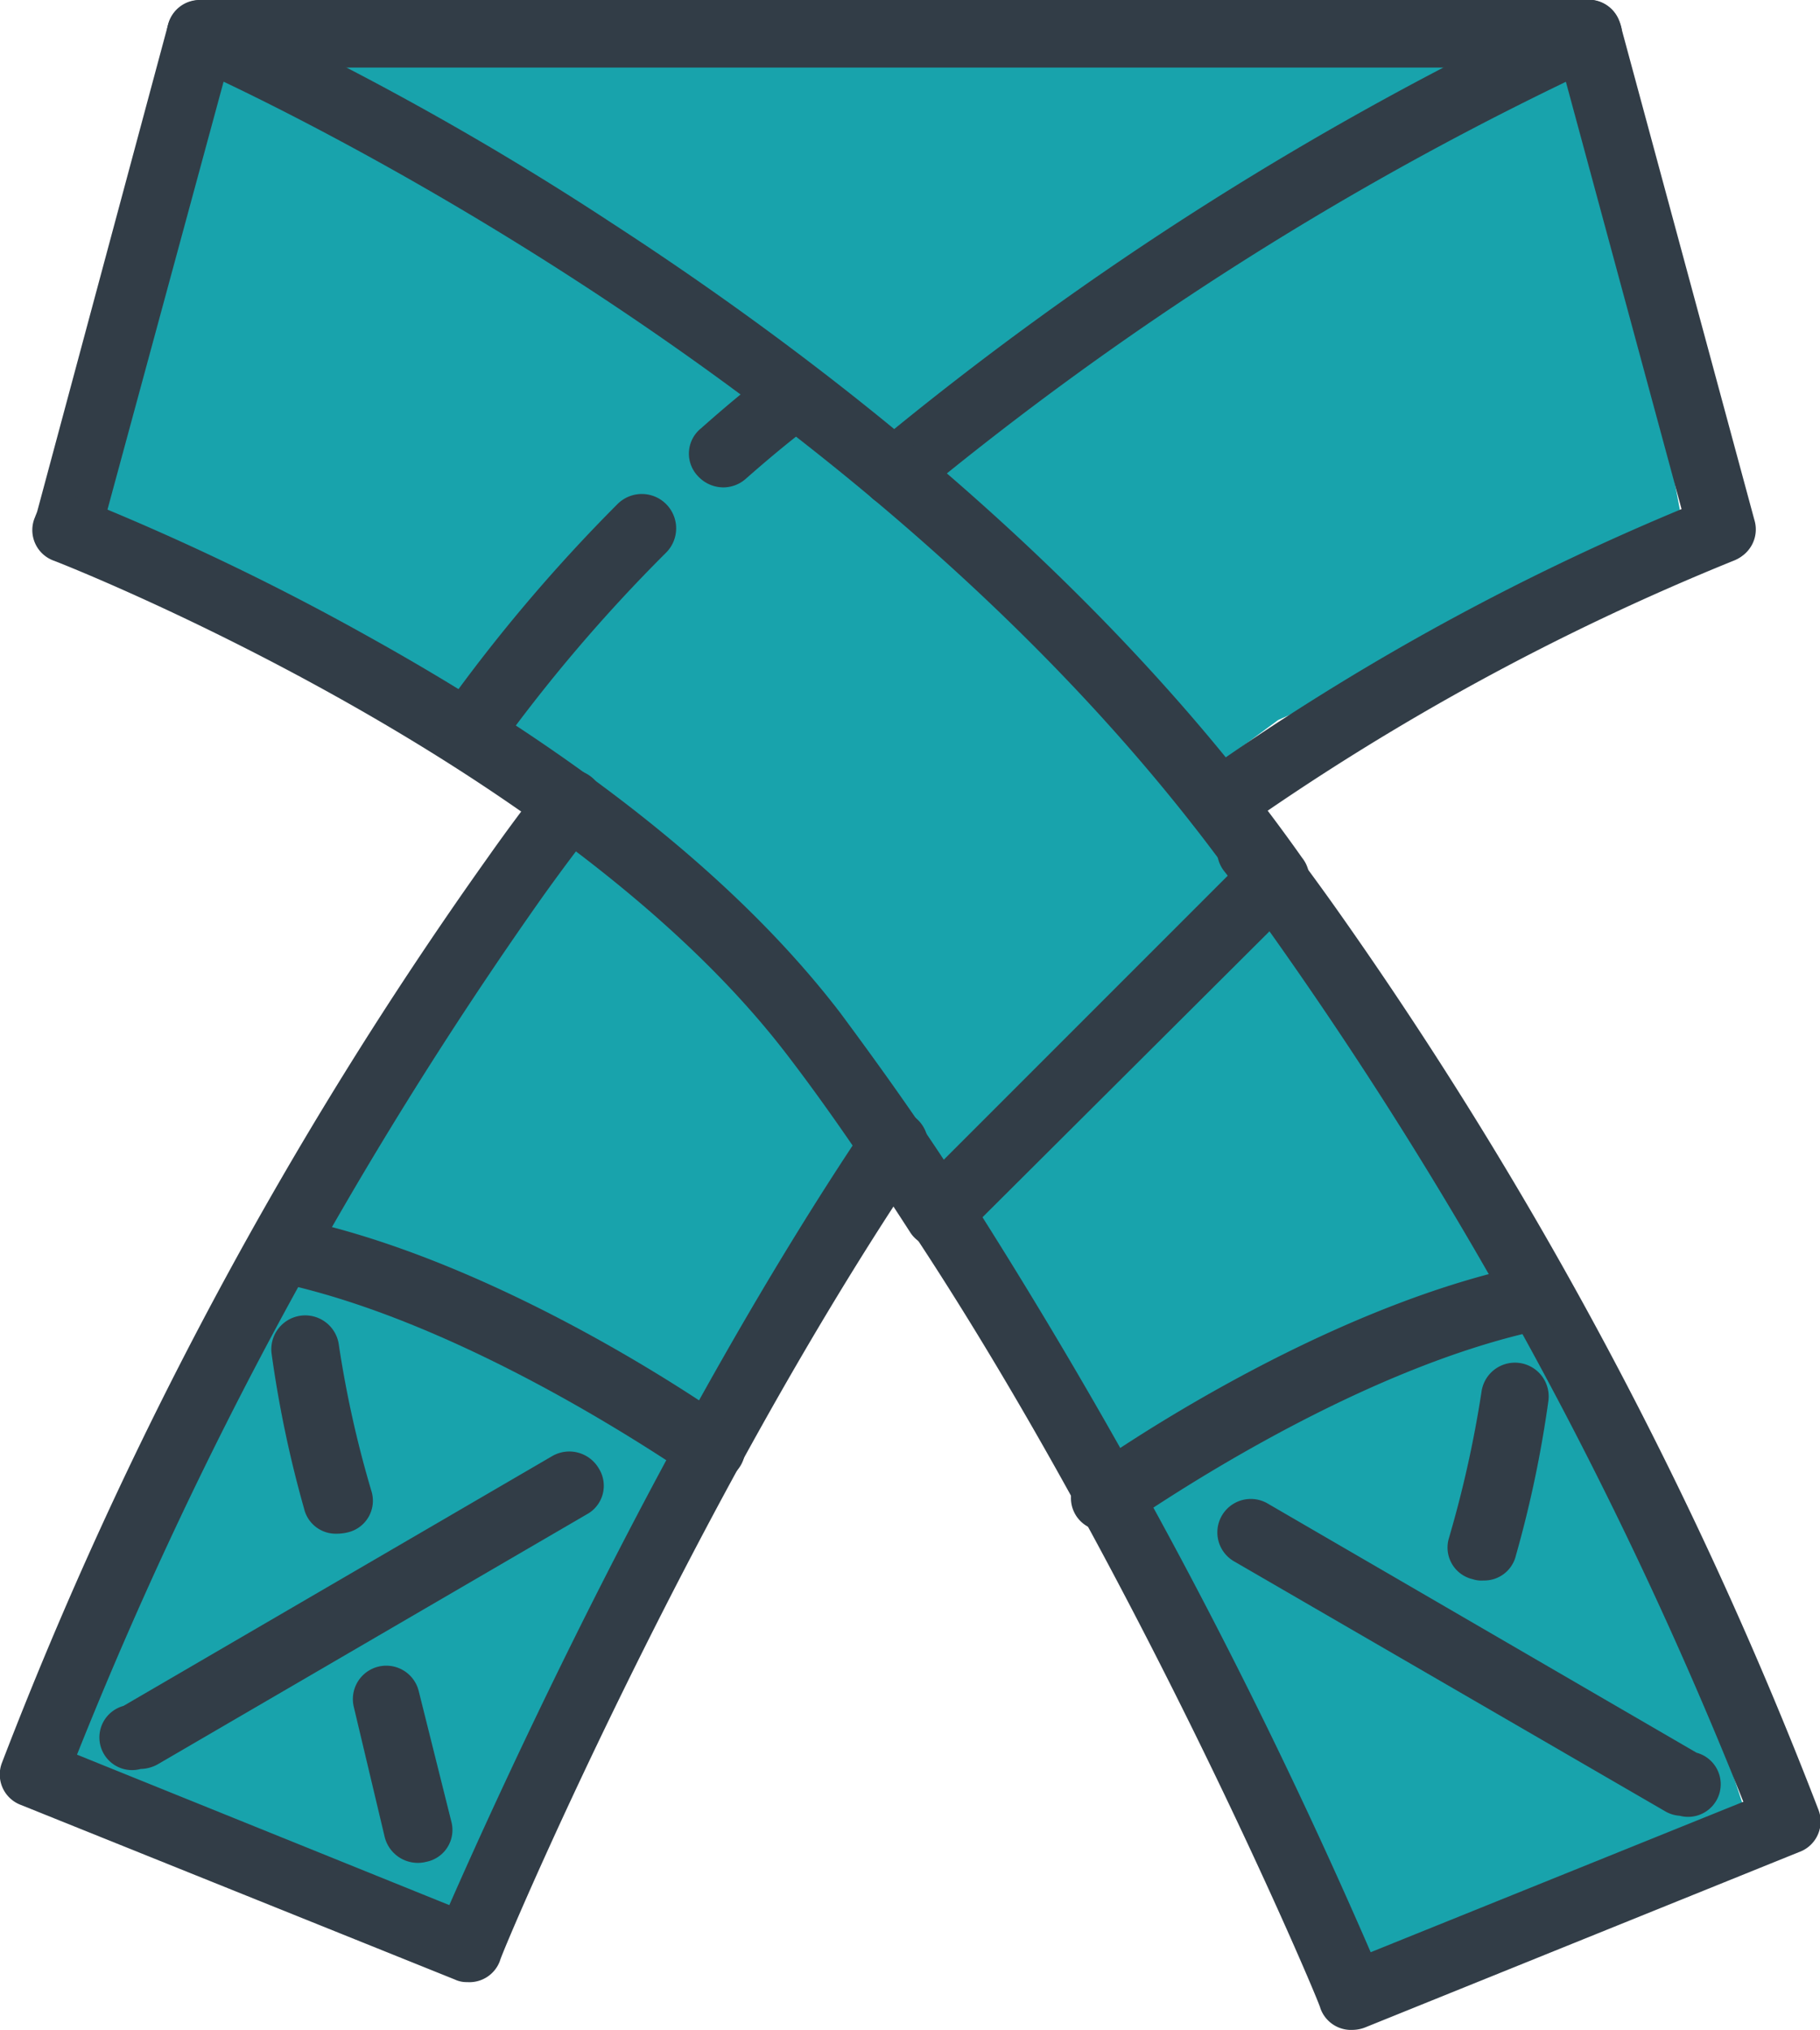 <svg xmlns="http://www.w3.org/2000/svg" viewBox="0 0 56.02 62.47"><defs><style>.cls-1{fill:#18a3ac;}.cls-2{fill:#323d47;}</style></defs><g id="Layer_2" data-name="Layer 2"><g id="Layer_1-2" data-name="Layer 1"><path class="cls-1" d="M6.42,1.12,48.93,1l2.94,15.55L39.34,22.16l-3.05,2.25L44,35.33l8,15.25,1.76,5.3-13,5-7.55-18-5.51-7.54L13.65,59.25.74,54.2,17.42,24.59s-3.77-3.23-4.57-3.23S2.08,15.83,2.08,15.83Z"/><path class="cls-2" d="M53,17.33a1,1,0,0,1-1-.77L48.08,2.08H7L3.07,16.56a1,1,0,0,1-2-.54L5.17.77a1,1,0,0,1,1-.77H48.88a1,1,0,0,1,1,.77L54,16a1,1,0,0,1-.74,1.27A.84.84,0,0,1,53,17.33Z"/><path class="cls-2" d="M14.38,61a.84.84,0,0,1-.38-.08L.65,55.55a1,1,0,0,1-.59-1.3A126,126,0,0,1,15,26.41c.57-.81,1.15-1.59,1.73-2.33a1,1,0,0,1,1.64,1.29c-.56.71-1.12,1.46-1.67,2.23A128.12,128.12,0,0,0,2.37,54l11.46,4.63c1.46-3.32,6.64-14.8,12.83-24a1,1,0,0,1,1.73,1.16c-7.17,10.61-13,24.41-13,24.55A1,1,0,0,1,14.38,61Z"/><path class="cls-2" d="M37.53,25.76a1,1,0,0,1-.84-.42,1,1,0,0,1,.22-1.46,76.27,76.27,0,0,1,15.7-8.56,1,1,0,0,1,.74,1.94,75.83,75.83,0,0,0-15.21,8.3A1,1,0,0,1,37.53,25.76Z"/><path class="cls-2" d="M27.52,15.59a1,1,0,0,1-.79-.38,1,1,0,0,1,.13-1.46A100,100,0,0,1,48.46.09a1,1,0,0,1,1.37.54A1,1,0,0,1,49.29,2a98.2,98.2,0,0,0-21.1,13.35A1,1,0,0,1,27.52,15.59Z"/><path class="cls-2" d="M28.89,38.38h-.11A1,1,0,0,1,28,37.9c-1.29-2-2.56-3.86-3.79-5.46-7-9.13-22.38-15.12-22.54-15.18a1,1,0,0,1-.59-1.35,1,1,0,0,1,1.34-.59,77.32,77.32,0,0,1,8.92,4.27c6.55,3.64,11.44,7.55,14.53,11.59,1,1.35,2.1,2.87,3.18,4.51l8.8-8.8C26.29,11,6,2.09,5.76,2A1,1,0,1,1,6.59.09,92.16,92.16,0,0,1,18.84,6.87c6.27,4.07,15.05,10.75,21.24,19.53A1,1,0,0,1,40,27.74L29.63,38.07A1,1,0,0,1,28.89,38.38Z"/><path class="cls-2" d="M14.38,23.63a1,1,0,0,1-.6-.19A1,1,0,0,1,13.54,22,50.47,50.47,0,0,1,19,15.52,1,1,0,0,1,20.51,17a49.42,49.42,0,0,0-5.28,6.21A1,1,0,0,1,14.38,23.63Z"/><path class="cls-2" d="M22.27,15a1.07,1.07,0,0,1-.79-.35,1,1,0,0,1,.1-1.47c.61-.54,1.41-1.23,2.28-1.87a1,1,0,0,1,1.24,1.67c-.81.6-1.57,1.25-2.15,1.76A1.05,1.05,0,0,1,22.27,15Z"/><path class="cls-2" d="M21.88,45.64a1,1,0,0,1-.6-.2c-.07,0-6.72-4.75-12.86-6a1,1,0,1,1,.4-2c6.59,1.29,13.38,6.11,13.66,6.31a1,1,0,0,1,.25,1.45A1.08,1.08,0,0,1,21.88,45.64Z"/><path class="cls-2" d="M4.33,54.44A1,1,0,0,1,3.8,52.5L17,44.81a1.05,1.05,0,0,1,1.43.38,1,1,0,0,1-.38,1.42L4.85,54.3A1.13,1.13,0,0,1,4.33,54.44Z"/><path class="cls-2" d="M12.84,57.33a1.05,1.05,0,0,1-1-.8l-.95-4a1,1,0,0,1,2-.48l1,4a1,1,0,0,1-.78,1.25A1,1,0,0,1,12.84,57.33Z"/><path class="cls-2" d="M10.36,47.2a1,1,0,0,1-1-.77,35.19,35.19,0,0,1-1-4.77,1,1,0,0,1,2.07-.27,33.06,33.06,0,0,0,1,4.49,1,1,0,0,1-.73,1.28A1.45,1.45,0,0,1,10.36,47.2Z"/><path class="cls-2" d="M41.64,62.47a1.09,1.09,0,0,0,.39-.08L55.37,57a1,1,0,0,0,.6-1.31A127.08,127.08,0,0,0,41.05,27.85c-.57-.8-1.15-1.59-1.73-2.32a1,1,0,1,0-1.64,1.28c.56.71,1.13,1.47,1.67,2.24a127.83,127.83,0,0,1,14.31,26.4L42.19,60.08a165.71,165.71,0,0,0-12.83-24,1,1,0,1,0-1.72,1.17c7.16,10.6,13,24.41,13,24.55A1,1,0,0,0,41.64,62.47Z"/><path class="cls-2" d="M34.14,47.08a1.07,1.07,0,0,0,.61-.19c.06,0,6.71-4.76,12.86-6a1,1,0,0,0-.4-2c-6.6,1.3-13.39,6.11-13.67,6.31a1,1,0,0,0,.6,1.89Z"/><path class="cls-2" d="M51.7,55.88a1,1,0,0,0,.52-1.94L39,46.26a1,1,0,0,0-1,1.8l13.25,7.68A1,1,0,0,0,51.7,55.88Z"/><path class="cls-2" d="M45.66,48.64a1,1,0,0,0,1-.77,35,35,0,0,0,1-4.76,1,1,0,1,0-2.06-.27,34.65,34.65,0,0,1-1,4.49,1,1,0,0,0,.73,1.27A.84.84,0,0,0,45.66,48.64Z"/></g></g></svg>